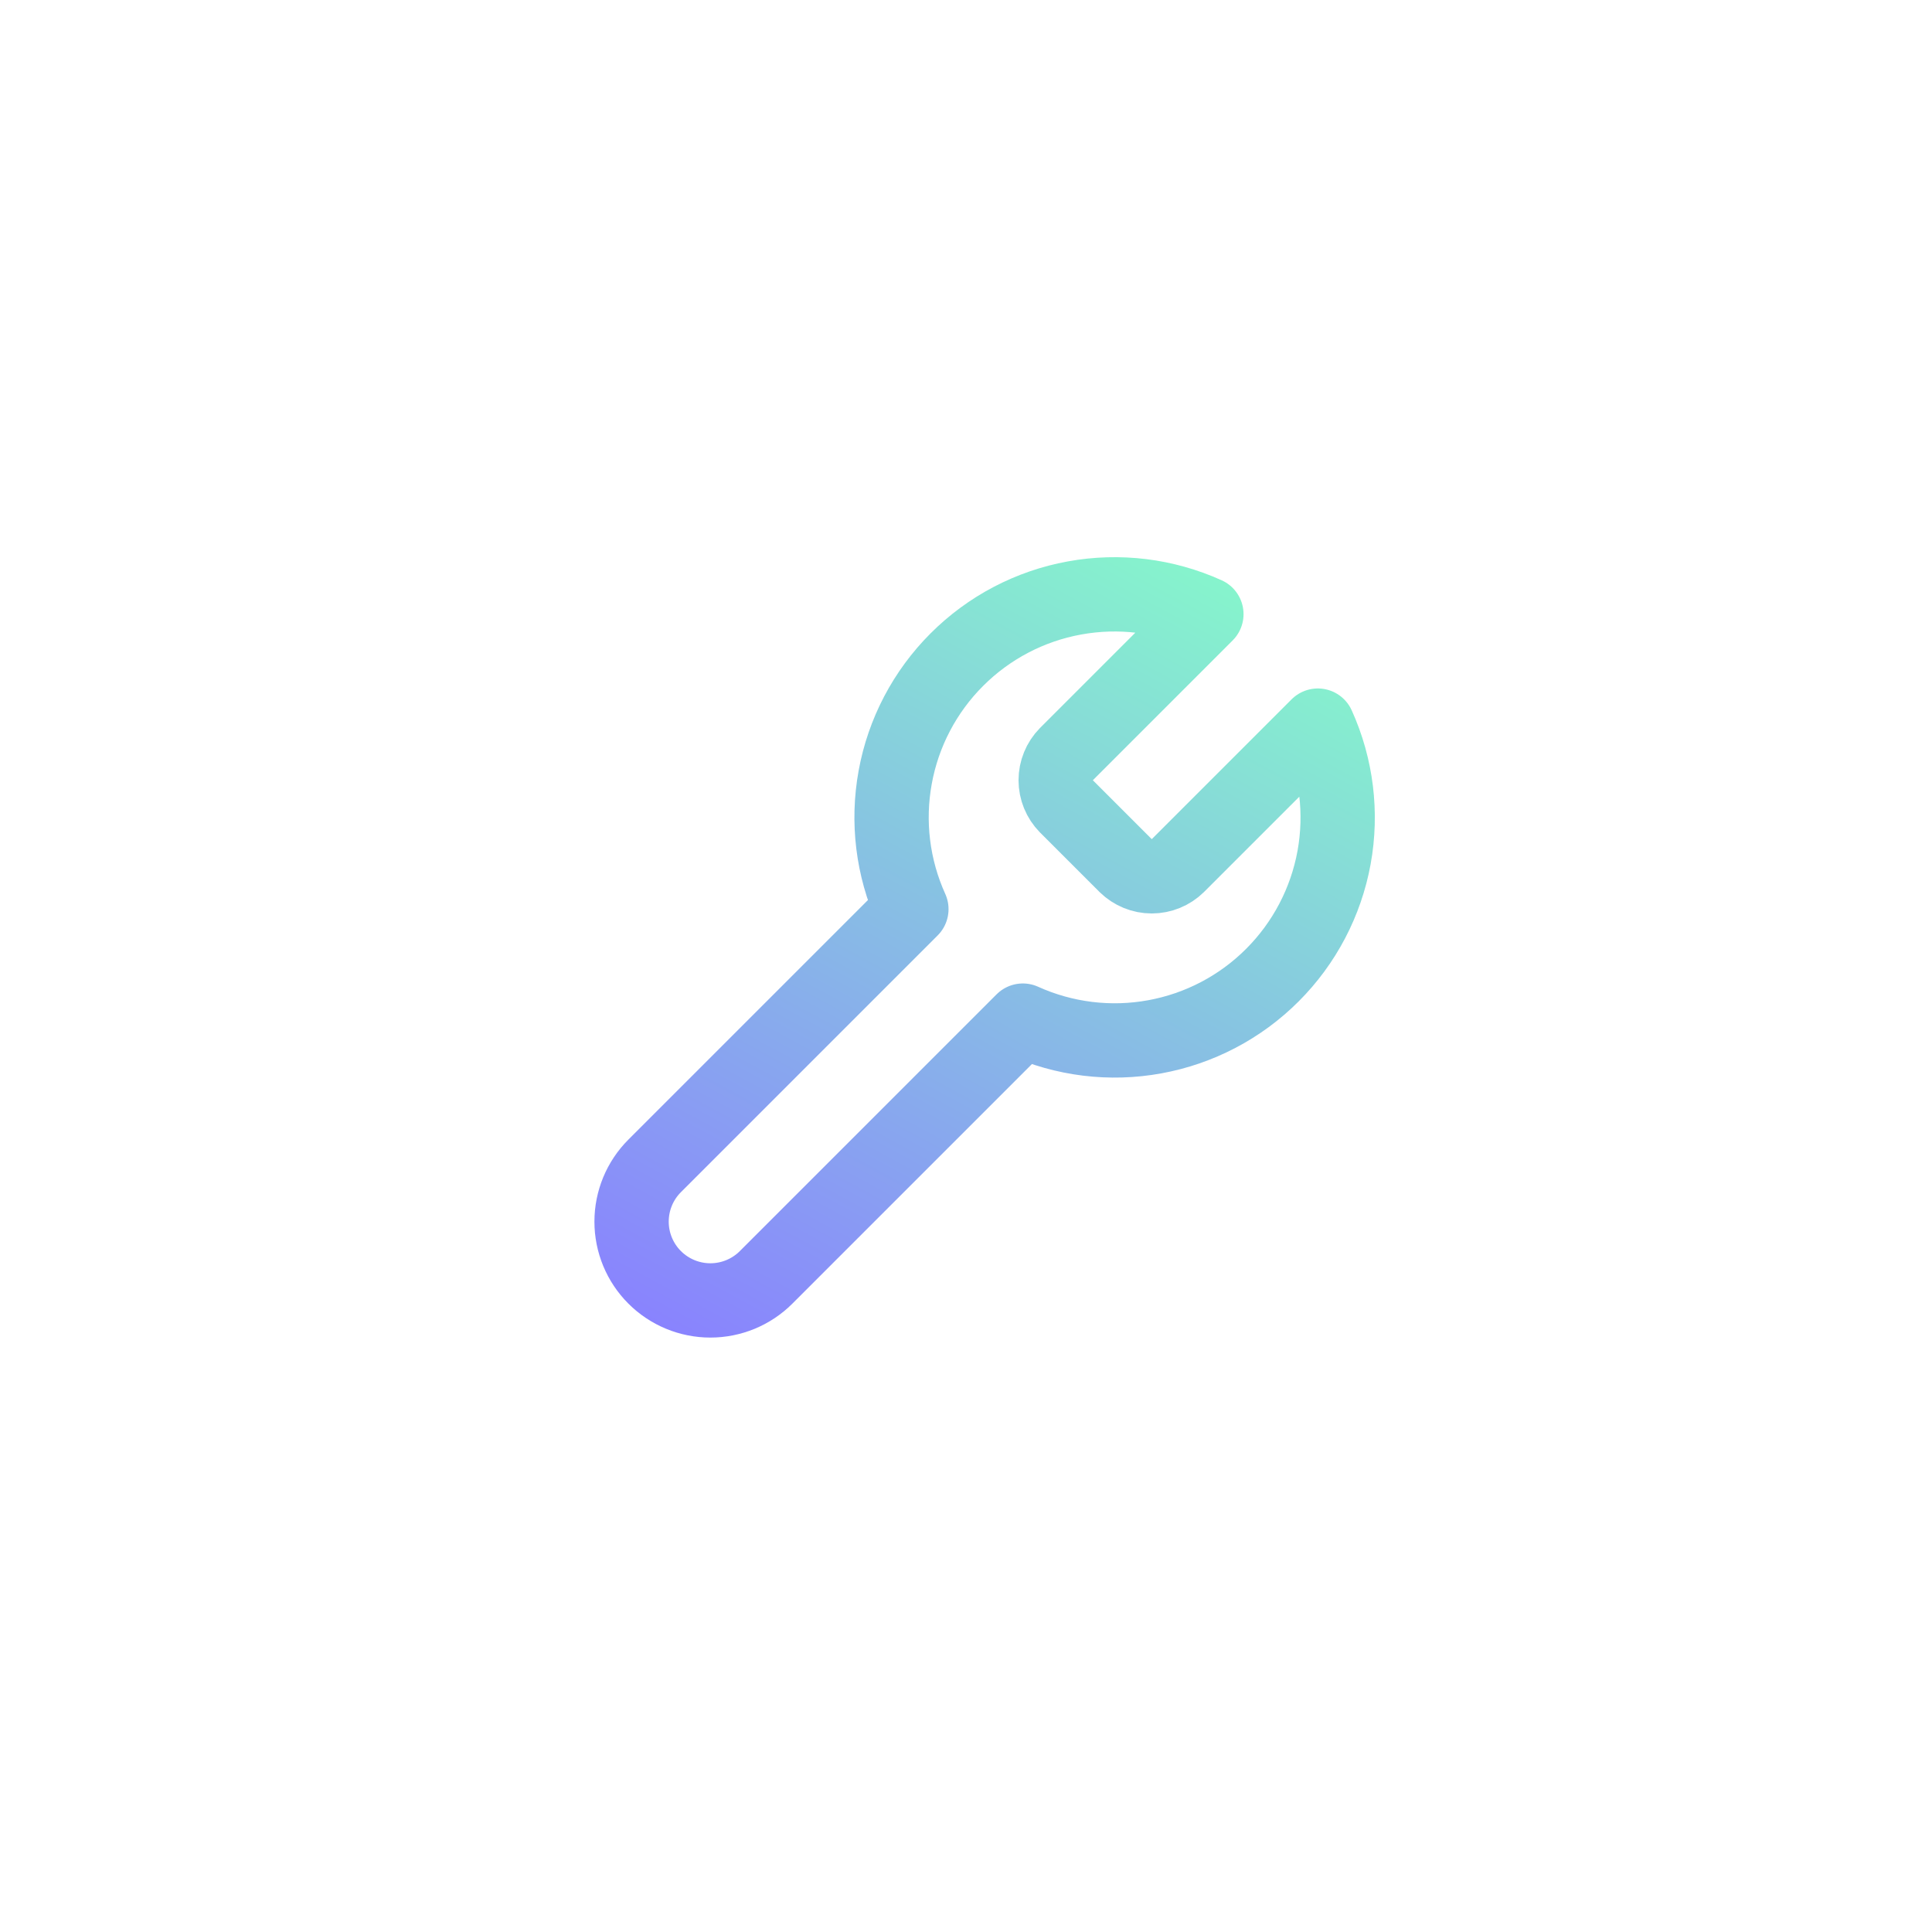 <svg width="52" height="52" viewBox="0 0 52 52" fill="none" xmlns="http://www.w3.org/2000/svg">
<g filter="url(#filter0_d_2067_7425)">
<path d="M2.5 11.127C2.5 5.81 6.81 1.5 12.127 1.5H39.873C45.19 1.5 49.5 5.81 49.5 11.127V38.873C49.5 44.19 45.19 48.5 39.873 48.5H12.127C6.81 48.5 2.5 44.19 2.5 38.873V11.127Z" stroke="white" stroke-opacity="0.24" shape-rendering="crispEdges"/>
<path d="M28.7 19.3C28.517 19.487 28.414 19.738 28.414 20C28.414 20.262 28.517 20.513 28.7 20.7L30.3 22.3C30.487 22.483 30.738 22.586 31 22.586C31.262 22.586 31.513 22.483 31.7 22.3L35.47 18.53C35.973 19.641 36.125 20.879 35.907 22.079C35.688 23.279 35.109 24.384 34.246 25.246C33.384 26.109 32.279 26.688 31.079 26.906C29.879 27.125 28.641 26.973 27.53 26.47L20.62 33.38C20.222 33.778 19.683 34.001 19.12 34.001C18.558 34.001 18.018 33.778 17.62 33.38C17.222 32.982 16.999 32.443 16.999 31.88C16.999 31.317 17.222 30.778 17.62 30.38L24.53 23.47C24.027 22.359 23.875 21.121 24.094 19.921C24.312 18.721 24.891 17.616 25.754 16.754C26.616 15.891 27.721 15.312 28.921 15.094C30.121 14.875 31.359 15.027 32.47 15.53L28.7 19.3Z" stroke="url(#paint0_linear_2067_7425)" stroke-opacity="0.88" stroke-width="2" stroke-linecap="round" stroke-linejoin="round"/>
</g>
<defs>
<filter id="filter0_d_2067_7425" x="0" y="0" width="52" height="52" filterUnits="userSpaceOnUse" color-interpolation-filters="sRGB">
<feFlood flood-opacity="0" result="BackgroundImageFix"/>
<feColorMatrix in="SourceAlpha" type="matrix" values="0 0 0 0 0 0 0 0 0 0 0 0 0 0 0 0 0 0 127 0" result="hardAlpha"/>
<feOffset dy="1"/>
<feGaussianBlur stdDeviation="1"/>
<feComposite in2="hardAlpha" operator="out"/>
<feColorMatrix type="matrix" values="0 0 0 0 0.063 0 0 0 0 0.094 0 0 0 0 0.157 0 0 0 0.05 0"/>
<feBlend mode="normal" in2="BackgroundImageFix" result="effect1_dropShadow_2067_7425"/>
<feBlend mode="normal" in="SourceGraphic" in2="effect1_dropShadow_2067_7425" result="shape"/>
</filter>
<linearGradient id="paint0_linear_2067_7425" x1="16.999" y1="35.07" x2="30.102" y2="10.797" gradientUnits="userSpaceOnUse">
<stop stop-color="#796EFF"/>
<stop offset="0.925" stop-color="#75F2C5"/>
</linearGradient>
</defs>
</svg>
